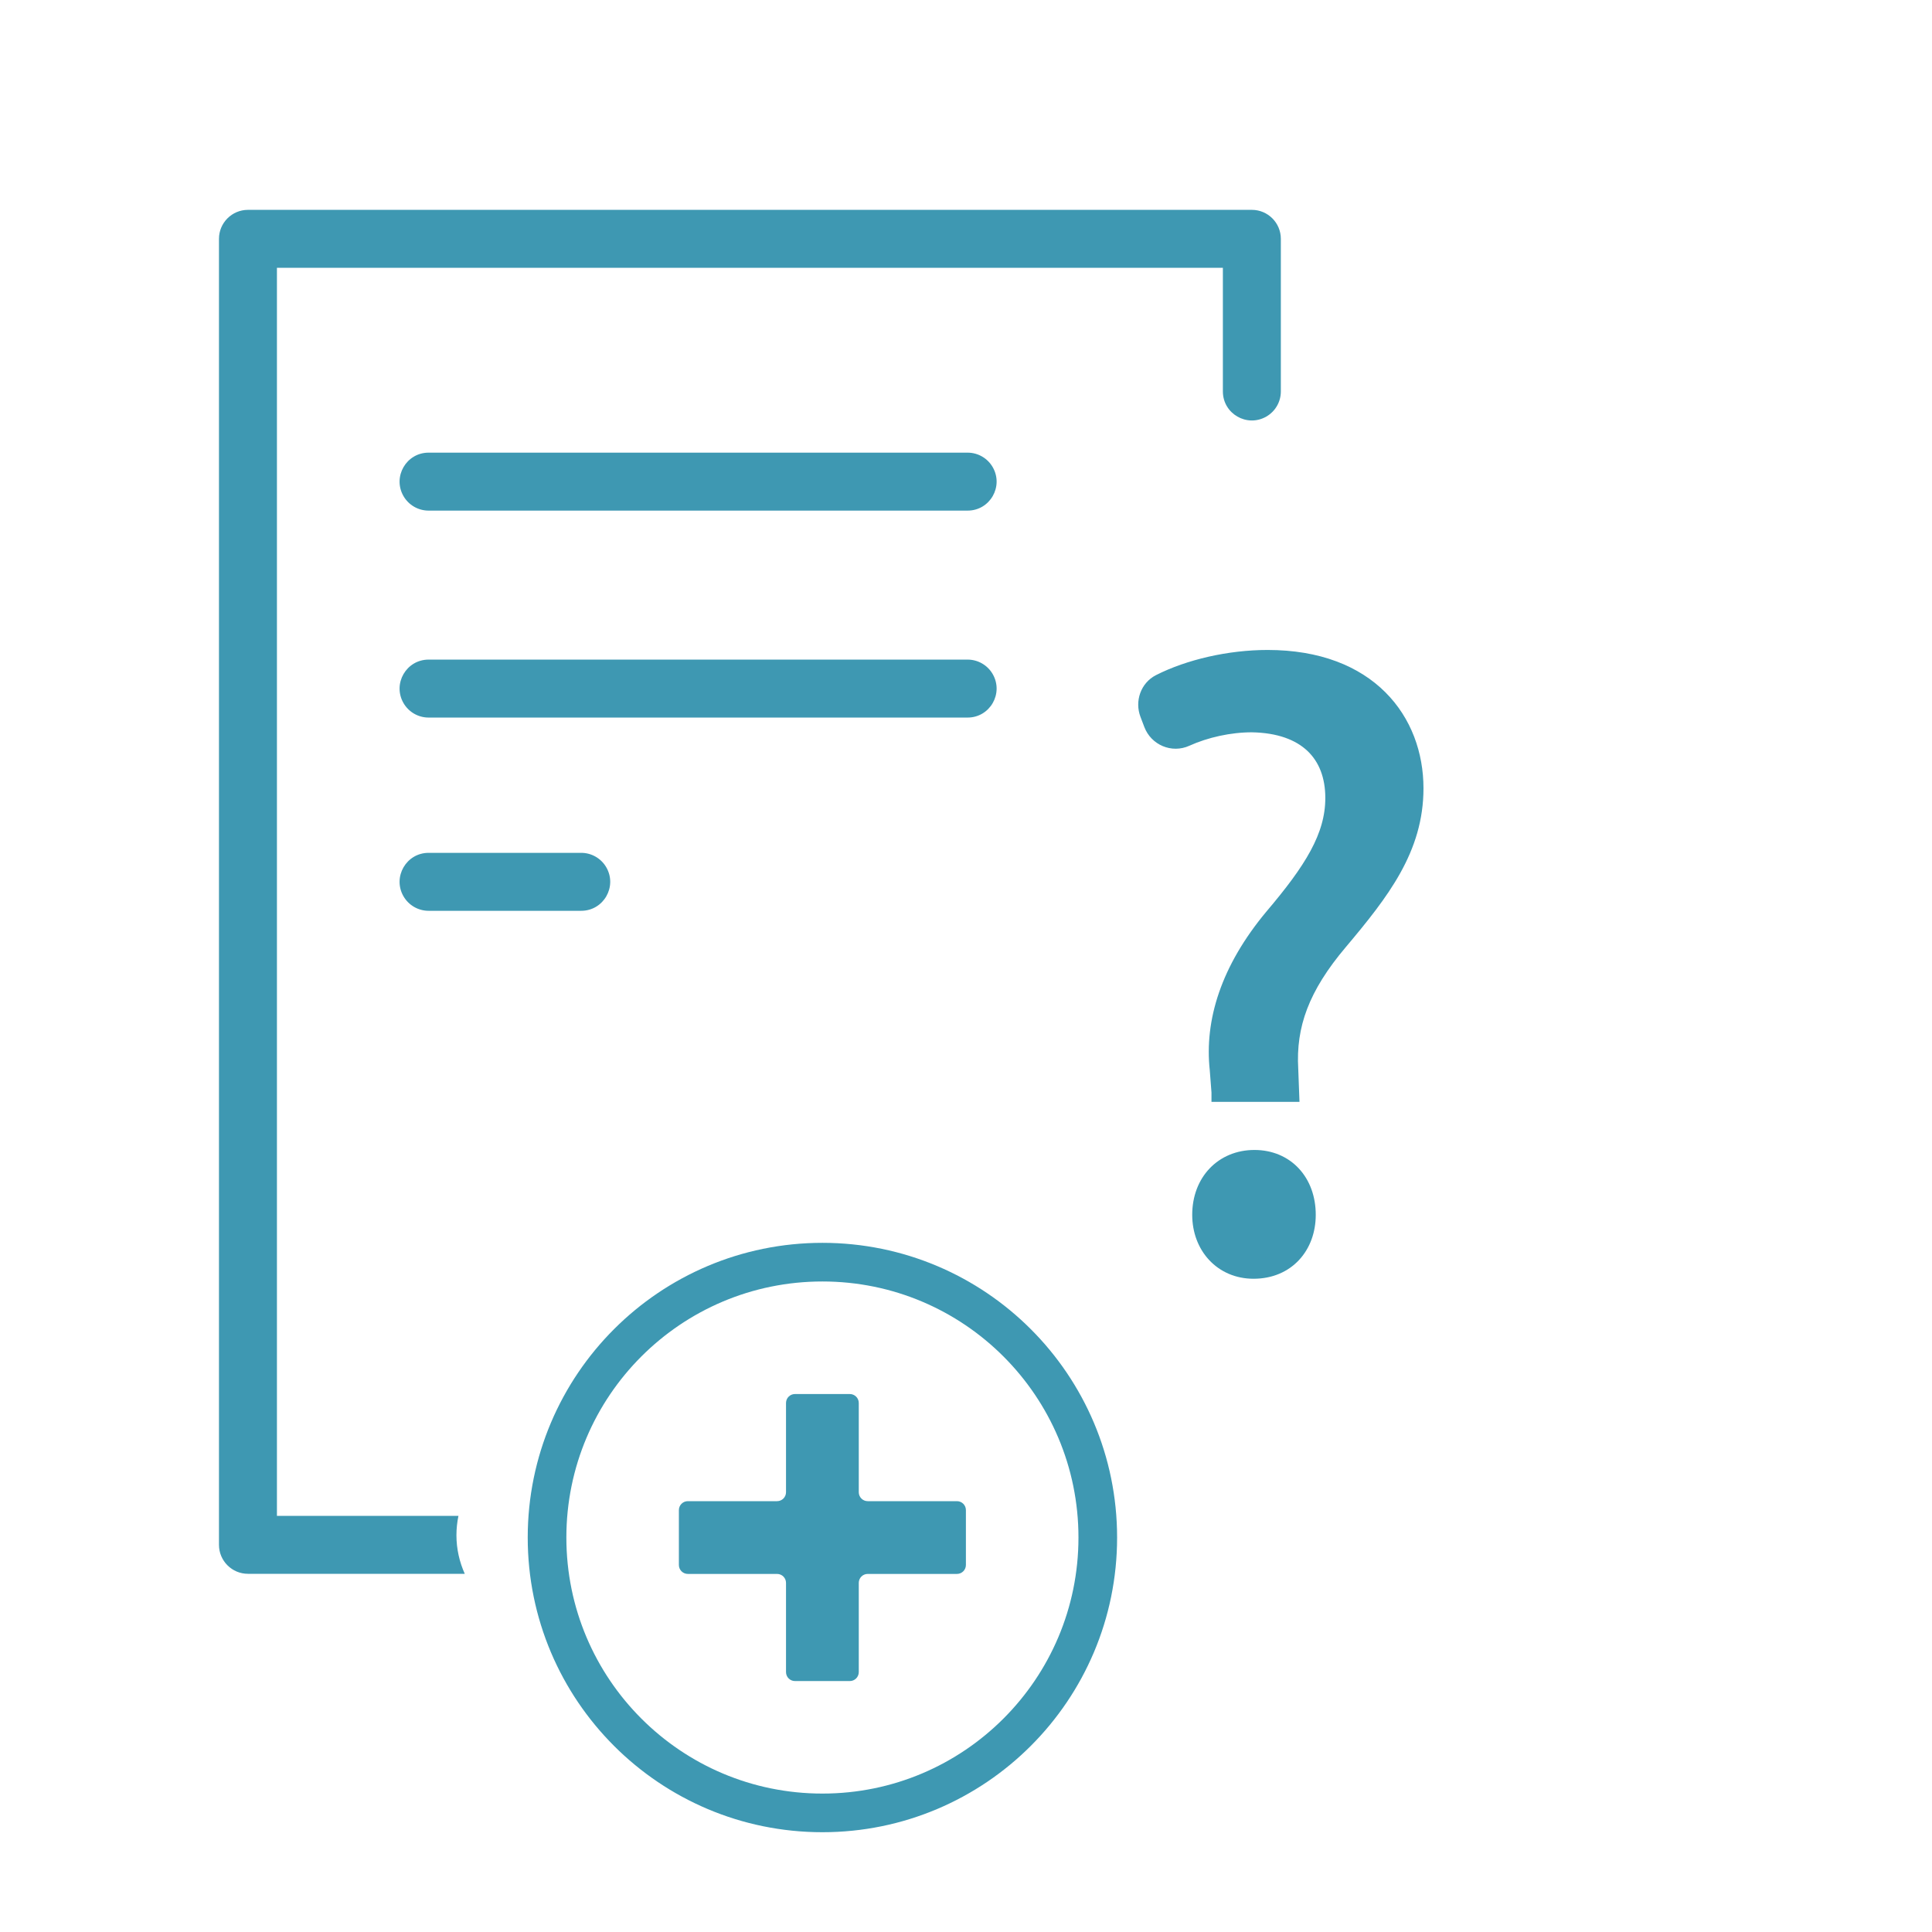 <?xml version="1.0" encoding="UTF-8"?> <svg xmlns="http://www.w3.org/2000/svg" xmlns:i="http://ns.adobe.com/AdobeIllustrator/10.0/" id="Ebene_1" version="1.1" viewBox="0 0 100 100"><path id="tSvg65c1149ae2" d="M22.184,37.141h27.899c1.155,0,1.876-1.25,1.299-2.25-.268-.464-.763-.75-1.299-.75h-27.899c-1.155,0-1.876,1.25-1.299,2.25.268.464.763.75,1.299.75ZM22.184,26.429h27.899c1.155,0,1.876-1.25,1.299-2.25-.268-.464-.763-.75-1.299-.75h-27.899c-1.155,0-1.876,1.25-1.299,2.25.268.464.763.75,1.299.75ZM22.184,47.143c9.3,0-1.401,0,7.899,0,1.155,0,1.876-1.25,1.299-2.25-.268-.464-.763-.75-1.299-.75-9.3,0,1.401,0-7.899,0-1.155,0-1.876,1.25-1.299,2.25.268.464.763.75,1.299.75Z" fill="#3e98b2" fill-rule="evenodd"></path><path d="M63.206,56.531l-.09-1.177c-.271-2.447.544-5.123,2.81-7.843,2.039-2.403,3.172-4.171,3.172-6.208,0-2.312-1.45-3.853-4.305-3.899-1.159,0-2.409.275-3.443.742-.646.292-1.4-.031-1.652-.693l-.201-.529c-.221-.582.011-1.254.566-1.535,1.511-.766,3.588-1.247,5.546-1.247,5.213,0,7.57,3.218,7.57,6.662,0,3.084-1.722,5.305-3.897,7.889-1.995,2.355-2.72,4.351-2.584,6.662l.044,1.177h-3.536ZM62.209,62.879c0-1.679,1.133-2.857,2.72-2.857s2.674,1.177,2.674,2.857c0,1.583-1.043,2.809-2.72,2.809-1.587,0-2.674-1.225-2.674-2.809Z" fill="#3e98b2" stroke="#3e98b2" stroke-miterlimit="10"></path><path d="M49.532,77.7h-4.619c-.255,0-.463-.207-.463-.463v-4.619c0-.255-.207-.463-.463-.463h-2.84c-.255,0-.463.207-.463.463v4.619c0,.255-.207.463-.463.463h-4.619c-.255,0-.463.207-.463.463v2.84c0,.255.207.463.463.463h4.619c.255,0,.463.207.463.463v4.619c0,.255.207.463.463.463h2.84c.255,0,.463-.207.463-.463v-4.619c0-.255.207-.463.463-.463h4.619c.255,0,.463-.207.463-.463v-2.84c0-.255-.207-.463-.463-.463Z" fill="#3e98b2" fill-rule="evenodd"></path><circle cx="42.568" cy="79.582" r="14.253" fill="none" stroke="#3e98b2" stroke-miterlimit="10" stroke-width="2"></circle><path d="M64.796,10.862H12.834c-.828,0-1.5.672-1.5,1.5v67.598c0,.828.672,1.5,1.5,1.5h11.222c-.273-.611-.431-1.284-.431-1.996,0-.344.037-.679.104-1.004h-9.395V13.862h48.962v6.4c0,1.155,1.25,1.876,2.25,1.299.464-.268.75-.763.75-1.299v-7.9c0-.828-.672-1.5-1.5-1.5Z" fill="#3e98b2"></path></svg> 